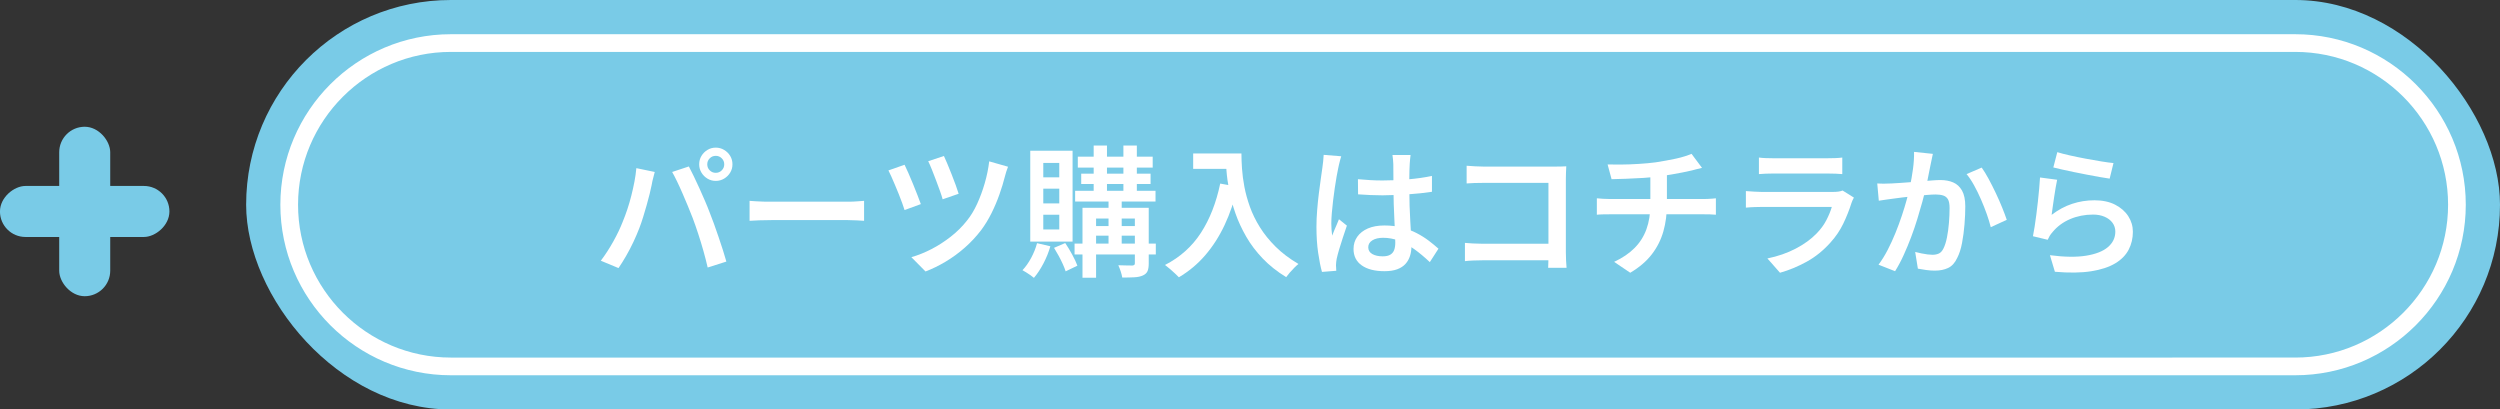 <?xml version="1.0" encoding="UTF-8"?> <svg xmlns="http://www.w3.org/2000/svg" id="_レイヤー_2" viewBox="0 0 706.5 115.72"><rect x="0" y="0" width="706.5" height="115.72" fill="#333333" stroke="none"/><g id="text"><rect x="69.56" y="0" width="636.94" height="115.72" rx="57.86" ry="57.86" style="fill:#79cbe7; stroke-width:0px;"></rect><path d="m127.42,103.55c-25.19,0-45.69-20.5-45.69-45.69S102.23,12.17,127.42,12.17h521.22c25.19,0,45.69,20.5,45.69,45.69s-20.5,45.69-45.69,45.69H127.42Z" style="fill:none; stroke:#fff; stroke-miterlimit:10; stroke-width:5px;"></path><path d="m175.99,62.64c.45-1.09.89-2.26,1.3-3.5.41-1.24.79-2.52,1.12-3.84.33-1.32.63-2.63.88-3.94s.43-2.59.54-3.84l5.2,1.08c-.08.37-.19.79-.32,1.24-.13.45-.25.9-.34,1.34-.09.44-.17.82-.22,1.14-.13.67-.32,1.49-.56,2.48-.24.99-.52,2.04-.84,3.16-.32,1.12-.65,2.25-1,3.38-.35,1.13-.71,2.18-1.08,3.14-.48,1.25-1.04,2.56-1.68,3.92-.64,1.36-1.33,2.67-2.06,3.94-.73,1.27-1.45,2.41-2.14,3.42l-5-2.08c1.25-1.65,2.43-3.47,3.54-5.46,1.11-1.99,1.99-3.85,2.66-5.58Zm19.76-1.04c-.4-1.04-.85-2.15-1.34-3.34-.49-1.19-1-2.38-1.52-3.58s-1.03-2.33-1.54-3.38c-.51-1.05-.97-1.95-1.4-2.7l4.72-1.56c.4.75.86,1.66,1.38,2.74s1.05,2.22,1.6,3.42c.55,1.2,1.07,2.39,1.58,3.58.51,1.19.95,2.27,1.32,3.26.37.91.77,1.96,1.2,3.16.43,1.2.86,2.44,1.3,3.72s.85,2.53,1.24,3.74c.39,1.21.71,2.3.98,3.26l-5.28,1.68c-.35-1.52-.75-3.08-1.2-4.68-.45-1.6-.94-3.2-1.46-4.8-.52-1.6-1.05-3.11-1.58-4.52Zm1.84-15.16c0-.88.21-1.67.64-2.38.43-.71.99-1.27,1.7-1.7s1.49-.64,2.34-.64,1.64.21,2.36.64c.72.43,1.29.99,1.72,1.7.43.71.64,1.5.64,2.38s-.21,1.63-.64,2.34c-.43.71-1,1.27-1.72,1.7-.72.43-1.51.64-2.36.64s-1.63-.21-2.34-.64c-.71-.43-1.27-.99-1.7-1.7-.43-.71-.64-1.49-.64-2.34Zm2.28,0c0,.67.23,1.23.7,1.7.47.47,1.03.7,1.7.7s1.23-.23,1.7-.7c.47-.47.7-1.03.7-1.7s-.23-1.23-.7-1.7c-.47-.47-1.03-.7-1.7-.7s-1.23.23-1.7.7c-.47.47-.7,1.03-.7,1.7Z" style="fill:#fff; stroke-width:0px;"></path><path d="m211.83,56.76c.45.03,1.03.07,1.74.12.71.05,1.45.09,2.22.1.77.01,1.51.02,2.2.02h21.64c.96,0,1.83-.03,2.62-.1.79-.07,1.43-.11,1.94-.14v5.64c-.45-.03-1.11-.07-1.98-.12-.87-.05-1.73-.08-2.58-.08h-21.64c-1.12,0-2.25.02-3.38.06-1.13.04-2.06.09-2.78.14v-5.64Z" style="fill:#fff; stroke-width:0px;"></path><path d="m255.63,46.56c.29.59.65,1.37,1.08,2.34.43.97.87,2.01,1.32,3.12.45,1.11.87,2.16,1.26,3.16s.7,1.83.94,2.5l-4.6,1.68c-.16-.51-.38-1.15-.66-1.94-.28-.79-.6-1.63-.96-2.52s-.73-1.78-1.1-2.66c-.37-.88-.72-1.68-1.04-2.4-.32-.72-.59-1.28-.8-1.68l4.56-1.6Zm29.24.56c-.19.45-.36.94-.52,1.46-.16.52-.29.99-.4,1.42-.37,1.49-.87,3.13-1.5,4.92-.63,1.79-1.37,3.55-2.24,5.3-.87,1.75-1.85,3.35-2.94,4.82-1.39,1.81-2.94,3.47-4.66,4.98-1.72,1.51-3.52,2.82-5.4,3.94-1.88,1.12-3.77,2.04-5.66,2.76l-4-4.04c1.87-.53,3.75-1.29,5.64-2.26,1.89-.97,3.72-2.15,5.48-3.52,1.76-1.37,3.31-2.91,4.64-4.62,1.04-1.28,1.98-2.83,2.82-4.66.84-1.83,1.56-3.78,2.16-5.86.6-2.08,1.02-4.13,1.26-6.16l5.32,1.52Zm-18.12-3.04c.24.51.55,1.22.94,2.14.39.92.79,1.92,1.22,3,.43,1.08.82,2.11,1.18,3.1s.63,1.8.82,2.44l-4.52,1.56c-.16-.61-.41-1.4-.76-2.36-.35-.96-.72-1.97-1.12-3.04-.4-1.07-.79-2.08-1.18-3.04-.39-.96-.73-1.73-1.02-2.32l4.44-1.48Z" style="fill:#fff; stroke-width:0px;"></path><path d="m293.07,68.72l3.76.88c-.48,1.68-1.14,3.31-1.98,4.9-.84,1.59-1.73,2.93-2.66,4.02-.24-.21-.56-.46-.96-.74-.4-.28-.81-.55-1.22-.8-.41-.25-.77-.46-1.06-.62.91-.96,1.73-2.12,2.46-3.48s1.29-2.75,1.66-4.16Zm-1.92-26.12h11.96v25.68h-11.96v-25.68Zm3.68,3.44v4.08h4.52v-4.08h-4.52Zm0,7.28v4.16h4.52v-4.16h-4.52Zm0,7.36v4.16h4.52v-4.16h-4.52Zm3.04,9.36l3.16-1.36c.67.99,1.33,2.08,1.98,3.28.65,1.2,1.14,2.24,1.46,3.12l-3.32,1.6c-.19-.59-.45-1.27-.8-2.04-.35-.77-.74-1.56-1.18-2.36-.44-.8-.87-1.55-1.3-2.24Zm5.8-1.2h22.96v3.08h-22.96v-3.08Zm.16-14.92h22.72v3.04h-22.72v-3.04Zm.76-9.64h21.16v3.08h-21.16v-3.08Zm.96,4.8h19.6v2.92h-19.6v-2.92Zm.36,9.64h16.48v3.04h-12.64v16.72h-3.84v-19.76Zm1.96,5.16h14.48v2.72h-14.48v-2.72Zm1.2-22.76h3.76v14.12h-3.76v-14.12Zm4.2,14.16h3.72v14.44h-3.72v-14.44Zm7.44,3.44h3.92v15.72c0,.93-.11,1.66-.34,2.18-.23.52-.66.93-1.3,1.22-.64.29-1.43.47-2.38.52-.95.05-2.1.08-3.46.08-.08-.51-.23-1.09-.44-1.74-.21-.65-.44-1.23-.68-1.74.85.03,1.67.05,2.46.06.79.01,1.3.02,1.54.02.24-.03.41-.09.52-.18.11-.09.16-.25.16-.46v-15.68Zm-3.24-17.6h3.8v14.12h-3.8v-14.12Z" style="fill:#fff; stroke-width:0px;"></path><path d="m344.83,51.88l4.92.88c-.93,4-2.16,7.61-3.68,10.84-1.52,3.23-3.35,6.07-5.48,8.54-2.13,2.47-4.61,4.54-7.44,6.22-.27-.29-.64-.66-1.12-1.1-.48-.44-.97-.88-1.48-1.32-.51-.44-.95-.79-1.32-1.06,4.27-2.19,7.65-5.22,10.16-9.1,2.51-3.88,4.32-8.51,5.44-13.9Zm-7.64-8.52h11.32v4.36h-11.32v-4.36Zm9.2,0h4.44c0,1.25.05,2.69.16,4.3.11,1.61.33,3.33.68,5.16.35,1.83.87,3.71,1.56,5.64.69,1.93,1.63,3.85,2.82,5.76,1.19,1.91,2.67,3.74,4.44,5.5,1.77,1.76,3.93,3.39,6.46,4.88-.32.24-.71.59-1.16,1.04-.45.45-.89.92-1.3,1.4-.41.48-.75.91-1.02,1.28-2.56-1.57-4.77-3.33-6.62-5.26-1.85-1.93-3.41-3.99-4.66-6.16-1.25-2.17-2.27-4.36-3.04-6.56-.77-2.2-1.36-4.34-1.76-6.42s-.67-4.03-.8-5.84c-.13-1.81-.2-3.39-.2-4.72Z" style="fill:#fff; stroke-width:0px;"></path><path d="m379.03,44.16c-.08.27-.18.61-.3,1.04-.12.43-.23.85-.32,1.28-.09.43-.17.76-.22,1-.13.61-.29,1.41-.46,2.38-.17.97-.35,2.05-.52,3.24-.17,1.19-.33,2.39-.48,3.62-.15,1.23-.27,2.4-.36,3.52-.09,1.12-.14,2.09-.14,2.92,0,.53.02,1.1.06,1.7.04.6.1,1.18.18,1.74.19-.51.39-1.03.62-1.56.23-.53.45-1.06.68-1.58.23-.52.43-1.02.62-1.5l2.24,1.8c-.35,1.04-.72,2.15-1.12,3.34-.4,1.19-.75,2.31-1.06,3.36-.31,1.05-.54,1.94-.7,2.66-.05.27-.1.58-.14.94-.04.36-.06.66-.06.9.03.19.04.43.04.72s.01.57.04.84l-4.04.32c-.4-1.41-.76-3.21-1.08-5.4s-.48-4.64-.48-7.36c0-1.49.07-3.05.2-4.68.13-1.63.29-3.21.48-4.74.19-1.53.37-2.93.56-4.2.19-1.27.33-2.3.44-3.1.08-.53.15-1.13.22-1.78.07-.65.11-1.26.14-1.82l4.96.4Zm19.6-.36c-.05.37-.1.78-.14,1.22-.04.44-.07.87-.1,1.3-.03.45-.05,1.05-.08,1.78-.03.73-.04,1.54-.04,2.42v2.68c0,1.73.03,3.39.08,4.96s.12,3.04.2,4.4c.08,1.36.15,2.63.22,3.8.07,1.17.1,2.25.1,3.24s-.13,1.87-.4,2.72-.69,1.61-1.28,2.26c-.59.65-1.37,1.16-2.34,1.52-.97.36-2.17.54-3.58.54-2.75,0-4.89-.55-6.44-1.64-1.55-1.09-2.32-2.64-2.32-4.64,0-1.31.35-2.46,1.06-3.46.71-1,1.71-1.78,3-2.34,1.29-.56,2.85-.84,4.66-.84s3.48.2,5,.6c1.52.4,2.91.93,4.16,1.58,1.25.65,2.39,1.37,3.4,2.14s1.92,1.52,2.72,2.24l-2.44,3.8c-1.49-1.41-2.95-2.63-4.38-3.66-1.43-1.03-2.87-1.82-4.32-2.38-1.45-.56-2.95-.84-4.5-.84-1.25,0-2.27.24-3.04.72-.77.48-1.16,1.13-1.16,1.96s.39,1.49,1.16,1.92c.77.43,1.75.64,2.92.64.91,0,1.62-.15,2.14-.46.52-.31.89-.75,1.1-1.32.21-.57.32-1.26.32-2.06,0-.69-.03-1.62-.08-2.78-.05-1.16-.11-2.44-.18-3.84-.07-1.4-.13-2.85-.18-4.36-.05-1.51-.08-2.97-.08-4.38,0-1.49,0-2.85-.02-4.08-.01-1.23-.02-2.15-.02-2.76,0-.32-.03-.74-.08-1.26-.05-.52-.11-.97-.16-1.34h5.12Zm-14.88,6.84c1.15.11,2.29.19,3.44.26,1.15.07,2.32.1,3.52.1,2.43,0,4.85-.11,7.26-.32,2.41-.21,4.65-.53,6.7-.96v4.48c-2.11.32-4.36.56-6.76.72-2.4.16-4.8.25-7.2.28-1.17,0-2.33-.03-3.46-.08-1.13-.05-2.29-.12-3.46-.2l-.04-4.28Z" style="fill:#fff; stroke-width:0px;"></path><path d="m413.99,68.64c.61.05,1.35.11,2.2.16.85.05,1.72.08,2.6.08h21.56v4.68h-21.4c-.8,0-1.67.02-2.62.06s-1.73.1-2.34.18v-5.16Zm.48-21.8c.72.05,1.53.11,2.42.16.89.05,1.69.08,2.38.08h20c.56,0,1.17,0,1.84-.02.67-.01,1.17-.03,1.52-.06-.03.45-.05,1.01-.08,1.68-.03.67-.04,1.28-.04,1.84v20.72c0,.69.02,1.48.06,2.36s.09,1.57.14,2.08h-5.2c.03-.51.05-1.11.06-1.8.01-.69.02-1.4.02-2.12v-20.08h-18.32c-.83,0-1.7.01-2.62.04-.92.03-1.65.07-2.18.12v-5Z" style="fill:#fff; stroke-width:0px;"></path><path d="m451.27,56.04c.53.05,1.12.1,1.76.14s1.27.06,1.88.06h26.52c.29,0,.66,0,1.1-.02.44-.01.88-.04,1.32-.08.44-.04.79-.07,1.06-.1v4.64c-.51-.05-1.06-.09-1.66-.1-.6-.01-1.18-.02-1.74-.02h-26.56c-.61,0-1.25,0-1.92.02-.67.01-1.25.05-1.76.1v-4.64Zm3.04-9.56c1.01.03,2.31.03,3.88.02,1.57-.01,3.22-.07,4.94-.18,1.72-.11,3.3-.25,4.74-.44.99-.16,1.97-.33,2.96-.5.99-.17,1.93-.36,2.84-.56.91-.2,1.73-.42,2.48-.66.75-.24,1.37-.47,1.88-.68l2.96,3.96c-.61.13-1.16.27-1.64.4-.48.13-.88.24-1.2.32-.83.19-1.73.38-2.7.58s-1.99.39-3.04.56c-1.05.17-2.1.34-3.14.5-1.52.21-3.13.37-4.82.48s-3.33.19-4.9.24c-1.57.05-2.95.09-4.12.12l-1.12-4.16Zm1.84,27.52c2.35-1.09,4.27-2.4,5.78-3.92,1.51-1.52,2.63-3.29,3.36-5.32.73-2.03,1.1-4.33,1.1-6.92v-8.48l4.68-.56v8.96c0,2.72-.33,5.26-1,7.62-.67,2.36-1.75,4.52-3.26,6.48-1.51,1.96-3.54,3.7-6.1,5.22l-4.56-3.08Z" style="fill:#fff; stroke-width:0px;"></path><path d="m523.91,55.84c-.13.24-.27.51-.4.8-.13.29-.23.53-.28.72-.61,1.95-1.38,3.88-2.3,5.8s-2.13,3.71-3.62,5.36c-2.03,2.27-4.27,4.08-6.74,5.44-2.47,1.36-4.98,2.4-7.54,3.12l-3.56-4.04c2.96-.61,5.63-1.54,8-2.78,2.37-1.24,4.35-2.67,5.92-4.3,1.12-1.15,2.03-2.38,2.72-3.7.69-1.32,1.21-2.58,1.56-3.78h-19.84c-.48,0-1.14.01-1.98.04-.84.03-1.66.08-2.46.16v-4.68c.83.05,1.63.11,2.4.16s1.45.08,2.04.08h20.12c.61,0,1.16-.03,1.64-.1.48-.07.85-.17,1.12-.3l3.2,2Zm-26.84-11.32c.53.08,1.17.13,1.9.16.73.03,1.42.04,2.06.04h15.48c.64,0,1.35-.01,2.14-.04.79-.03,1.45-.08,1.98-.16v4.68c-.51-.05-1.15-.09-1.92-.12-.77-.03-1.52-.04-2.24-.04h-15.44c-.61,0-1.29.01-2.02.04-.73.03-1.38.07-1.94.12v-4.68Z" style="fill:#fff; stroke-width:0px;"></path><path d="m530.51,51.84c.69.05,1.37.07,2.04.06.67-.01,1.35-.03,2.04-.06.64-.03,1.43-.07,2.36-.14s1.94-.14,3.02-.22c1.08-.08,2.15-.17,3.22-.26,1.07-.09,2.05-.17,2.96-.24.91-.07,1.65-.1,2.24-.1,1.36,0,2.56.23,3.6.68,1.04.45,1.87,1.22,2.48,2.3.61,1.08.92,2.57.92,4.46,0,1.55-.07,3.24-.22,5.08-.15,1.84-.38,3.6-.7,5.28-.32,1.68-.77,3.08-1.36,4.2-.64,1.39-1.49,2.33-2.56,2.84s-2.33.76-3.8.76c-.75,0-1.56-.06-2.44-.18s-1.65-.25-2.32-.38l-.76-4.72c.53.13,1.11.27,1.72.4.61.13,1.21.23,1.78.3.57.07,1.03.1,1.38.1.69,0,1.3-.12,1.82-.36.52-.24.95-.72,1.3-1.44.4-.8.73-1.83.98-3.1.25-1.27.44-2.63.56-4.1.12-1.47.18-2.87.18-4.2,0-1.12-.15-1.95-.46-2.48s-.76-.89-1.36-1.08c-.6-.19-1.33-.28-2.18-.28-.61,0-1.45.05-2.52.14-1.07.09-2.21.2-3.44.32s-2.36.25-3.4.38c-1.04.13-1.85.24-2.44.32-.53.08-1.22.17-2.06.28-.84.11-1.55.21-2.14.32l-.44-4.88Zm15.72-8.36c-.11.45-.21.95-.32,1.5-.11.55-.21,1.06-.32,1.54-.11.56-.24,1.22-.4,1.98s-.31,1.53-.46,2.32c-.15.79-.3,1.55-.46,2.3-.27,1.12-.61,2.43-1.02,3.92-.41,1.49-.88,3.09-1.4,4.8-.52,1.71-1.11,3.43-1.76,5.16s-1.36,3.43-2.12,5.1c-.76,1.67-1.57,3.18-2.42,4.54l-4.68-1.84c.93-1.25,1.8-2.65,2.6-4.2.8-1.55,1.53-3.15,2.2-4.8.67-1.65,1.27-3.28,1.8-4.88.53-1.6.99-3.09,1.36-4.46.37-1.37.67-2.57.88-3.58.37-1.73.67-3.45.9-5.14s.33-3.3.3-4.82l5.32.56Zm13.8,3.88c.61.85,1.27,1.92,1.96,3.2.69,1.28,1.37,2.63,2.04,4.04.67,1.41,1.27,2.78,1.8,4.1.53,1.32.96,2.46,1.28,3.42l-4.52,2.08c-.27-1.09-.64-2.32-1.12-3.68-.48-1.36-1.03-2.75-1.64-4.16s-1.27-2.75-1.96-4c-.69-1.25-1.4-2.31-2.12-3.16l4.28-1.84Z" style="fill:#fff; stroke-width:0px;"></path><path d="m581.35,50.8c-.13.59-.27,1.32-.42,2.2-.15.88-.29,1.8-.44,2.76s-.28,1.88-.4,2.76c-.12.88-.22,1.61-.3,2.2,1.84-1.41,3.77-2.45,5.8-3.12,2.03-.67,4.13-1,6.32-1s4.21.41,5.82,1.24c1.61.83,2.85,1.91,3.72,3.26.87,1.35,1.3,2.82,1.3,4.42,0,1.81-.39,3.49-1.18,5.02-.79,1.53-2.05,2.83-3.8,3.88-1.75,1.05-4.02,1.8-6.82,2.24-2.8.44-6.21.49-10.24.14l-1.4-4.68c4.08.53,7.49.58,10.22.14,2.73-.44,4.79-1.25,6.18-2.44,1.39-1.19,2.08-2.65,2.08-4.38,0-.93-.27-1.76-.8-2.48-.53-.72-1.27-1.29-2.22-1.7-.95-.41-2.03-.62-3.26-.62-2.35,0-4.51.43-6.5,1.28-1.99.85-3.63,2.07-4.94,3.64-.35.4-.63.77-.84,1.12-.21.35-.4.71-.56,1.08l-4.16-1c.16-.77.32-1.69.48-2.74.16-1.05.32-2.19.48-3.4.16-1.21.31-2.44.44-3.68.13-1.24.25-2.45.36-3.62.11-1.17.19-2.23.24-3.16l4.84.64Zm.04-7.8c.93.29,2.11.6,3.54.92,1.43.32,2.92.63,4.48.92,1.56.29,3.04.55,4.44.78,1.4.23,2.54.38,3.42.46l-1.08,4.4c-.8-.11-1.75-.26-2.86-.46-1.11-.2-2.29-.42-3.56-.66-1.27-.24-2.51-.49-3.72-.74-1.21-.25-2.33-.49-3.34-.72-1.01-.23-1.83-.42-2.44-.58l1.12-4.32Z" style="fill:#fff; stroke-width:0px;"></path><rect x="16.73" y="35.82" width="14.42" height="47.89" rx="7.21" ry="7.21" style="fill:#79cbe7; stroke-width:0px;"></rect><rect x="16.73" y="35.82" width="14.42" height="47.89" rx="7.21" ry="7.21" transform="translate(83.7 35.82) rotate(90)" style="fill:#79cbe7; stroke-width:0px;"></rect></g></svg> 